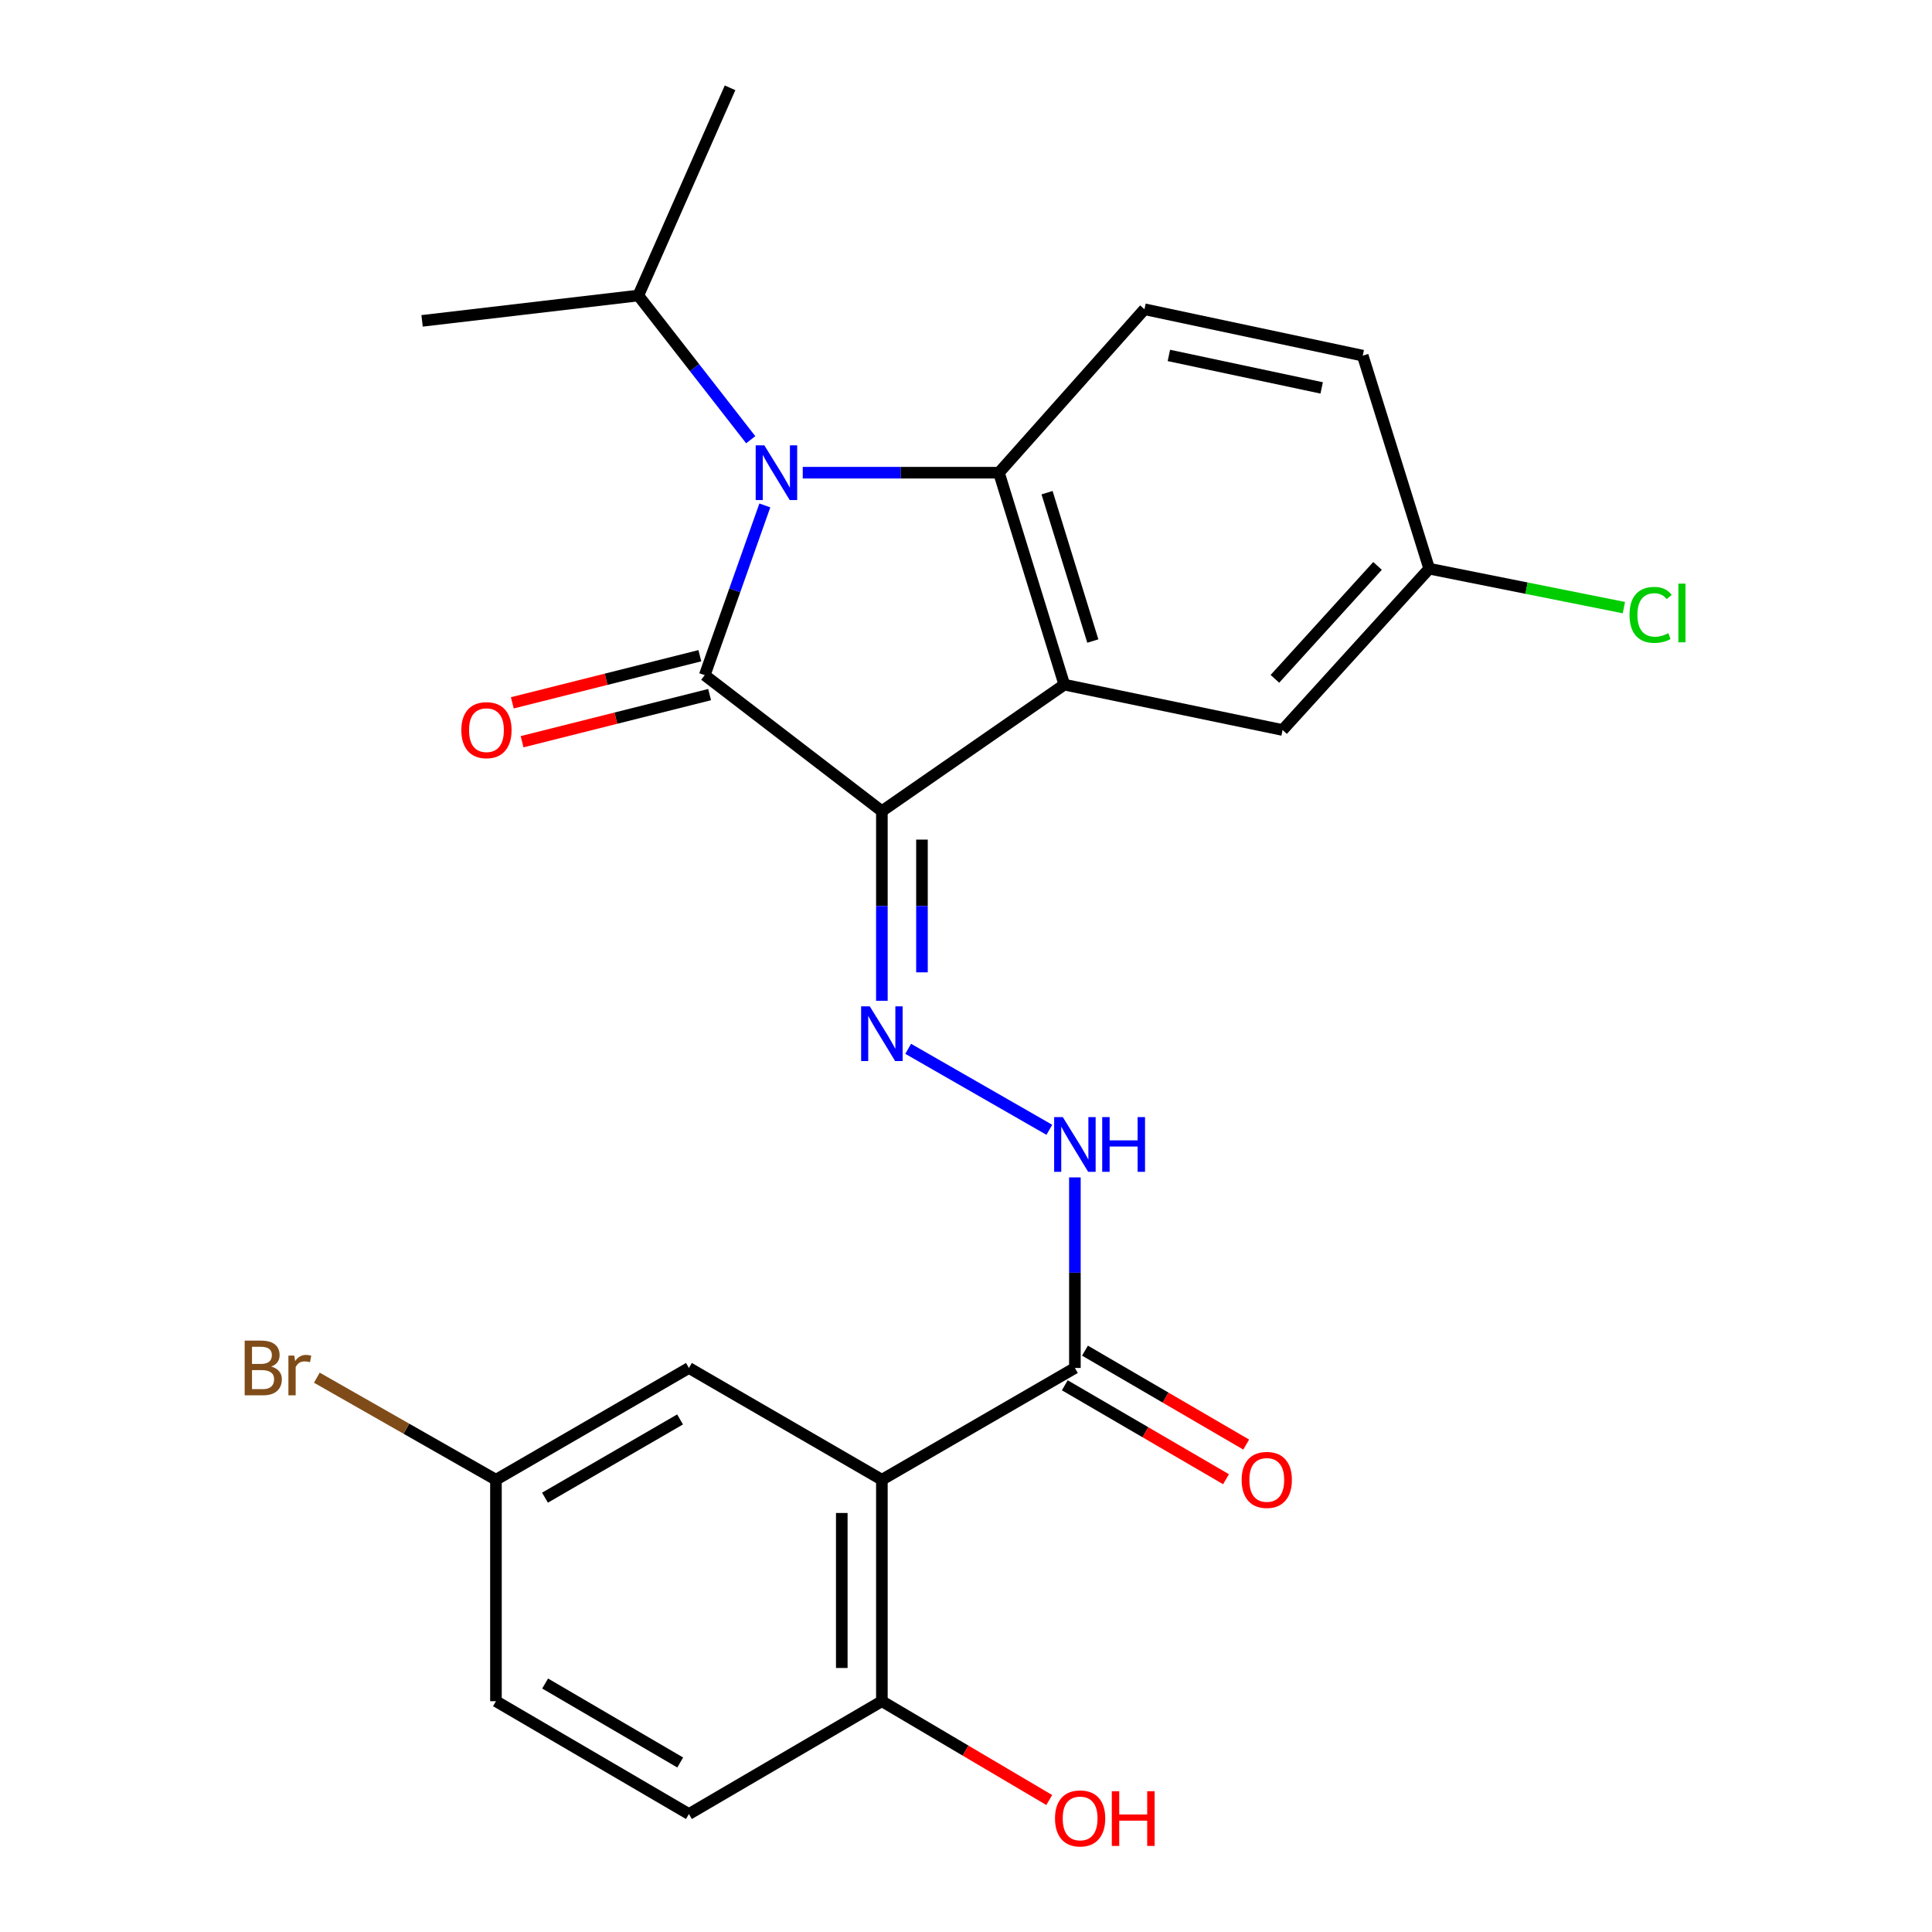 <?xml version='1.0' encoding='iso-8859-1'?>
<svg version='1.1' baseProfile='full'
              xmlns='http://www.w3.org/2000/svg'
                      xmlns:rdkit='http://www.rdkit.org/xml'
                      xmlns:xlink='http://www.w3.org/1999/xlink'
                  xml:space='preserve'
width='1000px' height='1000px' viewBox='0 0 1000 1000'>
<!-- END OF HEADER -->
<rect style='opacity:1.0;fill:#FFFFFF;stroke:none' width='1000' height='1000' x='0' y='0'> </rect>
<path class='bond-0' d='M 456.456,419.856 L 364.769,349.462' style='fill:none;fill-rule:evenodd;stroke:#000000;stroke-width:6px;stroke-linecap:butt;stroke-linejoin:miter;stroke-opacity:1' />
<path class='bond-2' d='M 456.456,419.856 L 550.886,354.373' style='fill:none;fill-rule:evenodd;stroke:#000000;stroke-width:6px;stroke-linecap:butt;stroke-linejoin:miter;stroke-opacity:1' />
<path class='bond-4' d='M 456.456,419.856 L 456.456,468.932' style='fill:none;fill-rule:evenodd;stroke:#000000;stroke-width:6px;stroke-linecap:butt;stroke-linejoin:miter;stroke-opacity:1' />
<path class='bond-4' d='M 456.456,468.932 L 456.456,518.009' style='fill:none;fill-rule:evenodd;stroke:#0000FF;stroke-width:6px;stroke-linecap:butt;stroke-linejoin:miter;stroke-opacity:1' />
<path class='bond-4' d='M 477.207,434.579 L 477.207,468.932' style='fill:none;fill-rule:evenodd;stroke:#000000;stroke-width:6px;stroke-linecap:butt;stroke-linejoin:miter;stroke-opacity:1' />
<path class='bond-4' d='M 477.207,468.932 L 477.207,503.286' style='fill:none;fill-rule:evenodd;stroke:#0000FF;stroke-width:6px;stroke-linecap:butt;stroke-linejoin:miter;stroke-opacity:1' />
<path class='bond-1' d='M 364.769,349.462 L 380.325,305.535' style='fill:none;fill-rule:evenodd;stroke:#000000;stroke-width:6px;stroke-linecap:butt;stroke-linejoin:miter;stroke-opacity:1' />
<path class='bond-1' d='M 380.325,305.535 L 395.881,261.607' style='fill:none;fill-rule:evenodd;stroke:#0000FF;stroke-width:6px;stroke-linecap:butt;stroke-linejoin:miter;stroke-opacity:1' />
<path class='bond-9' d='M 362.241,339.399 L 313.707,351.592' style='fill:none;fill-rule:evenodd;stroke:#000000;stroke-width:6px;stroke-linecap:butt;stroke-linejoin:miter;stroke-opacity:1' />
<path class='bond-9' d='M 313.707,351.592 L 265.174,363.785' style='fill:none;fill-rule:evenodd;stroke:#FF0000;stroke-width:6px;stroke-linecap:butt;stroke-linejoin:miter;stroke-opacity:1' />
<path class='bond-9' d='M 367.297,359.525 L 318.763,371.718' style='fill:none;fill-rule:evenodd;stroke:#000000;stroke-width:6px;stroke-linecap:butt;stroke-linejoin:miter;stroke-opacity:1' />
<path class='bond-9' d='M 318.763,371.718 L 270.23,383.911' style='fill:none;fill-rule:evenodd;stroke:#FF0000;stroke-width:6px;stroke-linecap:butt;stroke-linejoin:miter;stroke-opacity:1' />
<path class='bond-13' d='M 388.576,227.601 L 359.483,190.279' style='fill:none;fill-rule:evenodd;stroke:#0000FF;stroke-width:6px;stroke-linecap:butt;stroke-linejoin:miter;stroke-opacity:1' />
<path class='bond-13' d='M 359.483,190.279 L 330.391,152.958' style='fill:none;fill-rule:evenodd;stroke:#000000;stroke-width:6px;stroke-linecap:butt;stroke-linejoin:miter;stroke-opacity:1' />
<path class='bond-25' d='M 415.499,244.668 L 466.274,244.668' style='fill:none;fill-rule:evenodd;stroke:#0000FF;stroke-width:6px;stroke-linecap:butt;stroke-linejoin:miter;stroke-opacity:1' />
<path class='bond-25' d='M 466.274,244.668 L 517.05,244.668' style='fill:none;fill-rule:evenodd;stroke:#000000;stroke-width:6px;stroke-linecap:butt;stroke-linejoin:miter;stroke-opacity:1' />
<path class='bond-3' d='M 550.886,354.373 L 517.05,244.668' style='fill:none;fill-rule:evenodd;stroke:#000000;stroke-width:6px;stroke-linecap:butt;stroke-linejoin:miter;stroke-opacity:1' />
<path class='bond-3' d='M 565.64,331.802 L 541.955,255.008' style='fill:none;fill-rule:evenodd;stroke:#000000;stroke-width:6px;stroke-linecap:butt;stroke-linejoin:miter;stroke-opacity:1' />
<path class='bond-10' d='M 550.886,354.373 L 663.866,377.846' style='fill:none;fill-rule:evenodd;stroke:#000000;stroke-width:6px;stroke-linecap:butt;stroke-linejoin:miter;stroke-opacity:1' />
<path class='bond-8' d='M 517.05,244.668 L 592.377,160.071' style='fill:none;fill-rule:evenodd;stroke:#000000;stroke-width:6px;stroke-linecap:butt;stroke-linejoin:miter;stroke-opacity:1' />
<path class='bond-7' d='M 470.075,542.863 L 543.135,584.78' style='fill:none;fill-rule:evenodd;stroke:#0000FF;stroke-width:6px;stroke-linecap:butt;stroke-linejoin:miter;stroke-opacity:1' />
<path class='bond-5' d='M 456.456,765.919 L 556.362,708.058' style='fill:none;fill-rule:evenodd;stroke:#000000;stroke-width:6px;stroke-linecap:butt;stroke-linejoin:miter;stroke-opacity:1' />
<path class='bond-11' d='M 456.456,765.919 L 456.456,880.536' style='fill:none;fill-rule:evenodd;stroke:#000000;stroke-width:6px;stroke-linecap:butt;stroke-linejoin:miter;stroke-opacity:1' />
<path class='bond-11' d='M 435.704,783.112 L 435.704,863.344' style='fill:none;fill-rule:evenodd;stroke:#000000;stroke-width:6px;stroke-linecap:butt;stroke-linejoin:miter;stroke-opacity:1' />
<path class='bond-12' d='M 456.456,765.919 L 356.584,708.058' style='fill:none;fill-rule:evenodd;stroke:#000000;stroke-width:6px;stroke-linecap:butt;stroke-linejoin:miter;stroke-opacity:1' />
<path class='bond-6' d='M 556.362,708.058 L 556.362,658.739' style='fill:none;fill-rule:evenodd;stroke:#000000;stroke-width:6px;stroke-linecap:butt;stroke-linejoin:miter;stroke-opacity:1' />
<path class='bond-6' d='M 556.362,658.739 L 556.362,609.421' style='fill:none;fill-rule:evenodd;stroke:#0000FF;stroke-width:6px;stroke-linecap:butt;stroke-linejoin:miter;stroke-opacity:1' />
<path class='bond-14' d='M 551.139,717.023 L 592.861,741.33' style='fill:none;fill-rule:evenodd;stroke:#000000;stroke-width:6px;stroke-linecap:butt;stroke-linejoin:miter;stroke-opacity:1' />
<path class='bond-14' d='M 592.861,741.33 L 634.584,765.637' style='fill:none;fill-rule:evenodd;stroke:#FF0000;stroke-width:6px;stroke-linecap:butt;stroke-linejoin:miter;stroke-opacity:1' />
<path class='bond-14' d='M 561.585,699.092 L 603.307,723.399' style='fill:none;fill-rule:evenodd;stroke:#000000;stroke-width:6px;stroke-linecap:butt;stroke-linejoin:miter;stroke-opacity:1' />
<path class='bond-14' d='M 603.307,723.399 L 645.03,747.706' style='fill:none;fill-rule:evenodd;stroke:#FF0000;stroke-width:6px;stroke-linecap:butt;stroke-linejoin:miter;stroke-opacity:1' />
<path class='bond-26' d='M 592.377,160.071 L 705.357,184.085' style='fill:none;fill-rule:evenodd;stroke:#000000;stroke-width:6px;stroke-linecap:butt;stroke-linejoin:miter;stroke-opacity:1' />
<path class='bond-26' d='M 605.01,183.971 L 684.096,200.781' style='fill:none;fill-rule:evenodd;stroke:#000000;stroke-width:6px;stroke-linecap:butt;stroke-linejoin:miter;stroke-opacity:1' />
<path class='bond-16' d='M 663.866,377.846 L 739.746,294.344' style='fill:none;fill-rule:evenodd;stroke:#000000;stroke-width:6px;stroke-linecap:butt;stroke-linejoin:miter;stroke-opacity:1' />
<path class='bond-16' d='M 659.89,351.364 L 713.007,292.914' style='fill:none;fill-rule:evenodd;stroke:#000000;stroke-width:6px;stroke-linecap:butt;stroke-linejoin:miter;stroke-opacity:1' />
<path class='bond-15' d='M 456.456,880.536 L 356.584,938.94' style='fill:none;fill-rule:evenodd;stroke:#000000;stroke-width:6px;stroke-linecap:butt;stroke-linejoin:miter;stroke-opacity:1' />
<path class='bond-20' d='M 456.456,880.536 L 499.774,906.115' style='fill:none;fill-rule:evenodd;stroke:#000000;stroke-width:6px;stroke-linecap:butt;stroke-linejoin:miter;stroke-opacity:1' />
<path class='bond-20' d='M 499.774,906.115 L 543.092,931.694' style='fill:none;fill-rule:evenodd;stroke:#FF0000;stroke-width:6px;stroke-linecap:butt;stroke-linejoin:miter;stroke-opacity:1' />
<path class='bond-17' d='M 356.584,708.058 L 256.701,765.919' style='fill:none;fill-rule:evenodd;stroke:#000000;stroke-width:6px;stroke-linecap:butt;stroke-linejoin:miter;stroke-opacity:1' />
<path class='bond-17' d='M 352.003,734.693 L 282.085,775.196' style='fill:none;fill-rule:evenodd;stroke:#000000;stroke-width:6px;stroke-linecap:butt;stroke-linejoin:miter;stroke-opacity:1' />
<path class='bond-23' d='M 330.391,152.958 L 377.877,45.455' style='fill:none;fill-rule:evenodd;stroke:#000000;stroke-width:6px;stroke-linecap:butt;stroke-linejoin:miter;stroke-opacity:1' />
<path class='bond-24' d='M 330.391,152.958 L 218.472,166.078' style='fill:none;fill-rule:evenodd;stroke:#000000;stroke-width:6px;stroke-linecap:butt;stroke-linejoin:miter;stroke-opacity:1' />
<path class='bond-27' d='M 356.584,938.94 L 256.701,880.536' style='fill:none;fill-rule:evenodd;stroke:#000000;stroke-width:6px;stroke-linecap:butt;stroke-linejoin:miter;stroke-opacity:1' />
<path class='bond-27' d='M 352.076,912.265 L 282.158,871.383' style='fill:none;fill-rule:evenodd;stroke:#000000;stroke-width:6px;stroke-linecap:butt;stroke-linejoin:miter;stroke-opacity:1' />
<path class='bond-18' d='M 739.746,294.344 L 705.357,184.085' style='fill:none;fill-rule:evenodd;stroke:#000000;stroke-width:6px;stroke-linecap:butt;stroke-linejoin:miter;stroke-opacity:1' />
<path class='bond-21' d='M 739.746,294.344 L 790.134,304.425' style='fill:none;fill-rule:evenodd;stroke:#000000;stroke-width:6px;stroke-linecap:butt;stroke-linejoin:miter;stroke-opacity:1' />
<path class='bond-21' d='M 790.134,304.425 L 840.521,314.505' style='fill:none;fill-rule:evenodd;stroke:#00CC00;stroke-width:6px;stroke-linecap:butt;stroke-linejoin:miter;stroke-opacity:1' />
<path class='bond-19' d='M 256.701,765.919 L 256.701,880.536' style='fill:none;fill-rule:evenodd;stroke:#000000;stroke-width:6px;stroke-linecap:butt;stroke-linejoin:miter;stroke-opacity:1' />
<path class='bond-22' d='M 256.701,765.919 L 210.351,739.502' style='fill:none;fill-rule:evenodd;stroke:#000000;stroke-width:6px;stroke-linecap:butt;stroke-linejoin:miter;stroke-opacity:1' />
<path class='bond-22' d='M 210.351,739.502 L 164.001,713.085' style='fill:none;fill-rule:evenodd;stroke:#7F4C19;stroke-width:6px;stroke-linecap:butt;stroke-linejoin:miter;stroke-opacity:1' />
<path  class='atom-2' d='M 395.619 230.508
L 404.899 245.508
Q 405.819 246.988, 407.299 249.668
Q 408.779 252.348, 408.859 252.508
L 408.859 230.508
L 412.619 230.508
L 412.619 258.828
L 408.739 258.828
L 398.779 242.428
Q 397.619 240.508, 396.379 238.308
Q 395.179 236.108, 394.819 235.428
L 394.819 258.828
L 391.139 258.828
L 391.139 230.508
L 395.619 230.508
' fill='#0000FF'/>
<path  class='atom-5' d='M 450.196 520.889
L 459.476 535.889
Q 460.396 537.369, 461.876 540.049
Q 463.356 542.729, 463.436 542.889
L 463.436 520.889
L 467.196 520.889
L 467.196 549.209
L 463.316 549.209
L 453.356 532.809
Q 452.196 530.889, 450.956 528.689
Q 449.756 526.489, 449.396 525.809
L 449.396 549.209
L 445.716 549.209
L 445.716 520.889
L 450.196 520.889
' fill='#0000FF'/>
<path  class='atom-8' d='M 550.102 578.209
L 559.382 593.209
Q 560.302 594.689, 561.782 597.369
Q 563.262 600.049, 563.342 600.209
L 563.342 578.209
L 567.102 578.209
L 567.102 606.529
L 563.222 606.529
L 553.262 590.129
Q 552.102 588.209, 550.862 586.009
Q 549.662 583.809, 549.302 583.129
L 549.302 606.529
L 545.622 606.529
L 545.622 578.209
L 550.102 578.209
' fill='#0000FF'/>
<path  class='atom-8' d='M 570.502 578.209
L 574.342 578.209
L 574.342 590.249
L 588.822 590.249
L 588.822 578.209
L 592.662 578.209
L 592.662 606.529
L 588.822 606.529
L 588.822 593.449
L 574.342 593.449
L 574.342 606.529
L 570.502 606.529
L 570.502 578.209
' fill='#0000FF'/>
<path  class='atom-10' d='M 238.789 377.926
Q 238.789 371.126, 242.149 367.326
Q 245.509 363.526, 251.789 363.526
Q 258.069 363.526, 261.429 367.326
Q 264.789 371.126, 264.789 377.926
Q 264.789 384.806, 261.389 388.726
Q 257.989 392.606, 251.789 392.606
Q 245.549 392.606, 242.149 388.726
Q 238.789 384.846, 238.789 377.926
M 251.789 389.406
Q 256.109 389.406, 258.429 386.526
Q 260.789 383.606, 260.789 377.926
Q 260.789 372.366, 258.429 369.566
Q 256.109 366.726, 251.789 366.726
Q 247.469 366.726, 245.109 369.526
Q 242.789 372.326, 242.789 377.926
Q 242.789 383.646, 245.109 386.526
Q 247.469 389.406, 251.789 389.406
' fill='#FF0000'/>
<path  class='atom-15' d='M 642.68 765.999
Q 642.68 759.199, 646.04 755.399
Q 649.4 751.599, 655.68 751.599
Q 661.96 751.599, 665.32 755.399
Q 668.68 759.199, 668.68 765.999
Q 668.68 772.879, 665.28 776.799
Q 661.88 780.679, 655.68 780.679
Q 649.44 780.679, 646.04 776.799
Q 642.68 772.919, 642.68 765.999
M 655.68 777.479
Q 660 777.479, 662.32 774.599
Q 664.68 771.679, 664.68 765.999
Q 664.68 760.439, 662.32 757.639
Q 660 754.799, 655.68 754.799
Q 651.36 754.799, 649 757.599
Q 646.68 760.399, 646.68 765.999
Q 646.68 771.719, 649 774.599
Q 651.36 777.479, 655.68 777.479
' fill='#FF0000'/>
<path  class='atom-21' d='M 546.071 941.21
Q 546.071 934.41, 549.431 930.61
Q 552.791 926.81, 559.071 926.81
Q 565.351 926.81, 568.711 930.61
Q 572.071 934.41, 572.071 941.21
Q 572.071 948.09, 568.671 952.01
Q 565.271 955.89, 559.071 955.89
Q 552.831 955.89, 549.431 952.01
Q 546.071 948.13, 546.071 941.21
M 559.071 952.69
Q 563.391 952.69, 565.711 949.81
Q 568.071 946.89, 568.071 941.21
Q 568.071 935.65, 565.711 932.85
Q 563.391 930.01, 559.071 930.01
Q 554.751 930.01, 552.391 932.81
Q 550.071 935.61, 550.071 941.21
Q 550.071 946.93, 552.391 949.81
Q 554.751 952.69, 559.071 952.69
' fill='#FF0000'/>
<path  class='atom-21' d='M 575.471 927.13
L 579.311 927.13
L 579.311 939.17
L 593.791 939.17
L 593.791 927.13
L 597.631 927.13
L 597.631 955.45
L 593.791 955.45
L 593.791 942.37
L 579.311 942.37
L 579.311 955.45
L 575.471 955.45
L 575.471 927.13
' fill='#FF0000'/>
<path  class='atom-22' d='M 843.443 318.255
Q 843.443 311.215, 846.723 307.535
Q 850.043 303.815, 856.323 303.815
Q 862.163 303.815, 865.283 307.935
L 862.643 310.095
Q 860.363 307.095, 856.323 307.095
Q 852.043 307.095, 849.763 309.975
Q 847.523 312.815, 847.523 318.255
Q 847.523 323.855, 849.843 326.735
Q 852.203 329.615, 856.763 329.615
Q 859.883 329.615, 863.523 327.735
L 864.643 330.735
Q 863.163 331.695, 860.923 332.255
Q 858.683 332.815, 856.203 332.815
Q 850.043 332.815, 846.723 329.055
Q 843.443 325.295, 843.443 318.255
' fill='#00CC00'/>
<path  class='atom-22' d='M 868.723 302.095
L 872.403 302.095
L 872.403 332.455
L 868.723 332.455
L 868.723 302.095
' fill='#00CC00'/>
<path  class='atom-23' d='M 140.4 707.338
Q 143.12 708.098, 144.48 709.778
Q 145.88 711.418, 145.88 713.858
Q 145.88 717.778, 143.36 720.018
Q 140.88 722.218, 136.16 722.218
L 126.64 722.218
L 126.64 693.898
L 135 693.898
Q 139.84 693.898, 142.28 695.858
Q 144.72 697.818, 144.72 701.418
Q 144.72 705.698, 140.4 707.338
M 130.44 697.098
L 130.44 705.978
L 135 705.978
Q 137.8 705.978, 139.24 704.858
Q 140.72 703.698, 140.72 701.418
Q 140.72 697.098, 135 697.098
L 130.44 697.098
M 136.16 719.018
Q 138.92 719.018, 140.4 717.698
Q 141.88 716.378, 141.88 713.858
Q 141.88 711.538, 140.24 710.378
Q 138.64 709.178, 135.56 709.178
L 130.44 709.178
L 130.44 719.018
L 136.16 719.018
' fill='#7F4C19'/>
<path  class='atom-23' d='M 152.32 701.658
L 152.76 704.498
Q 154.92 701.298, 158.44 701.298
Q 159.56 701.298, 161.08 701.698
L 160.48 705.058
Q 158.76 704.658, 157.8 704.658
Q 156.12 704.658, 155 705.338
Q 153.92 705.978, 153.04 707.538
L 153.04 722.218
L 149.28 722.218
L 149.28 701.658
L 152.32 701.658
' fill='#7F4C19'/>
</svg>
